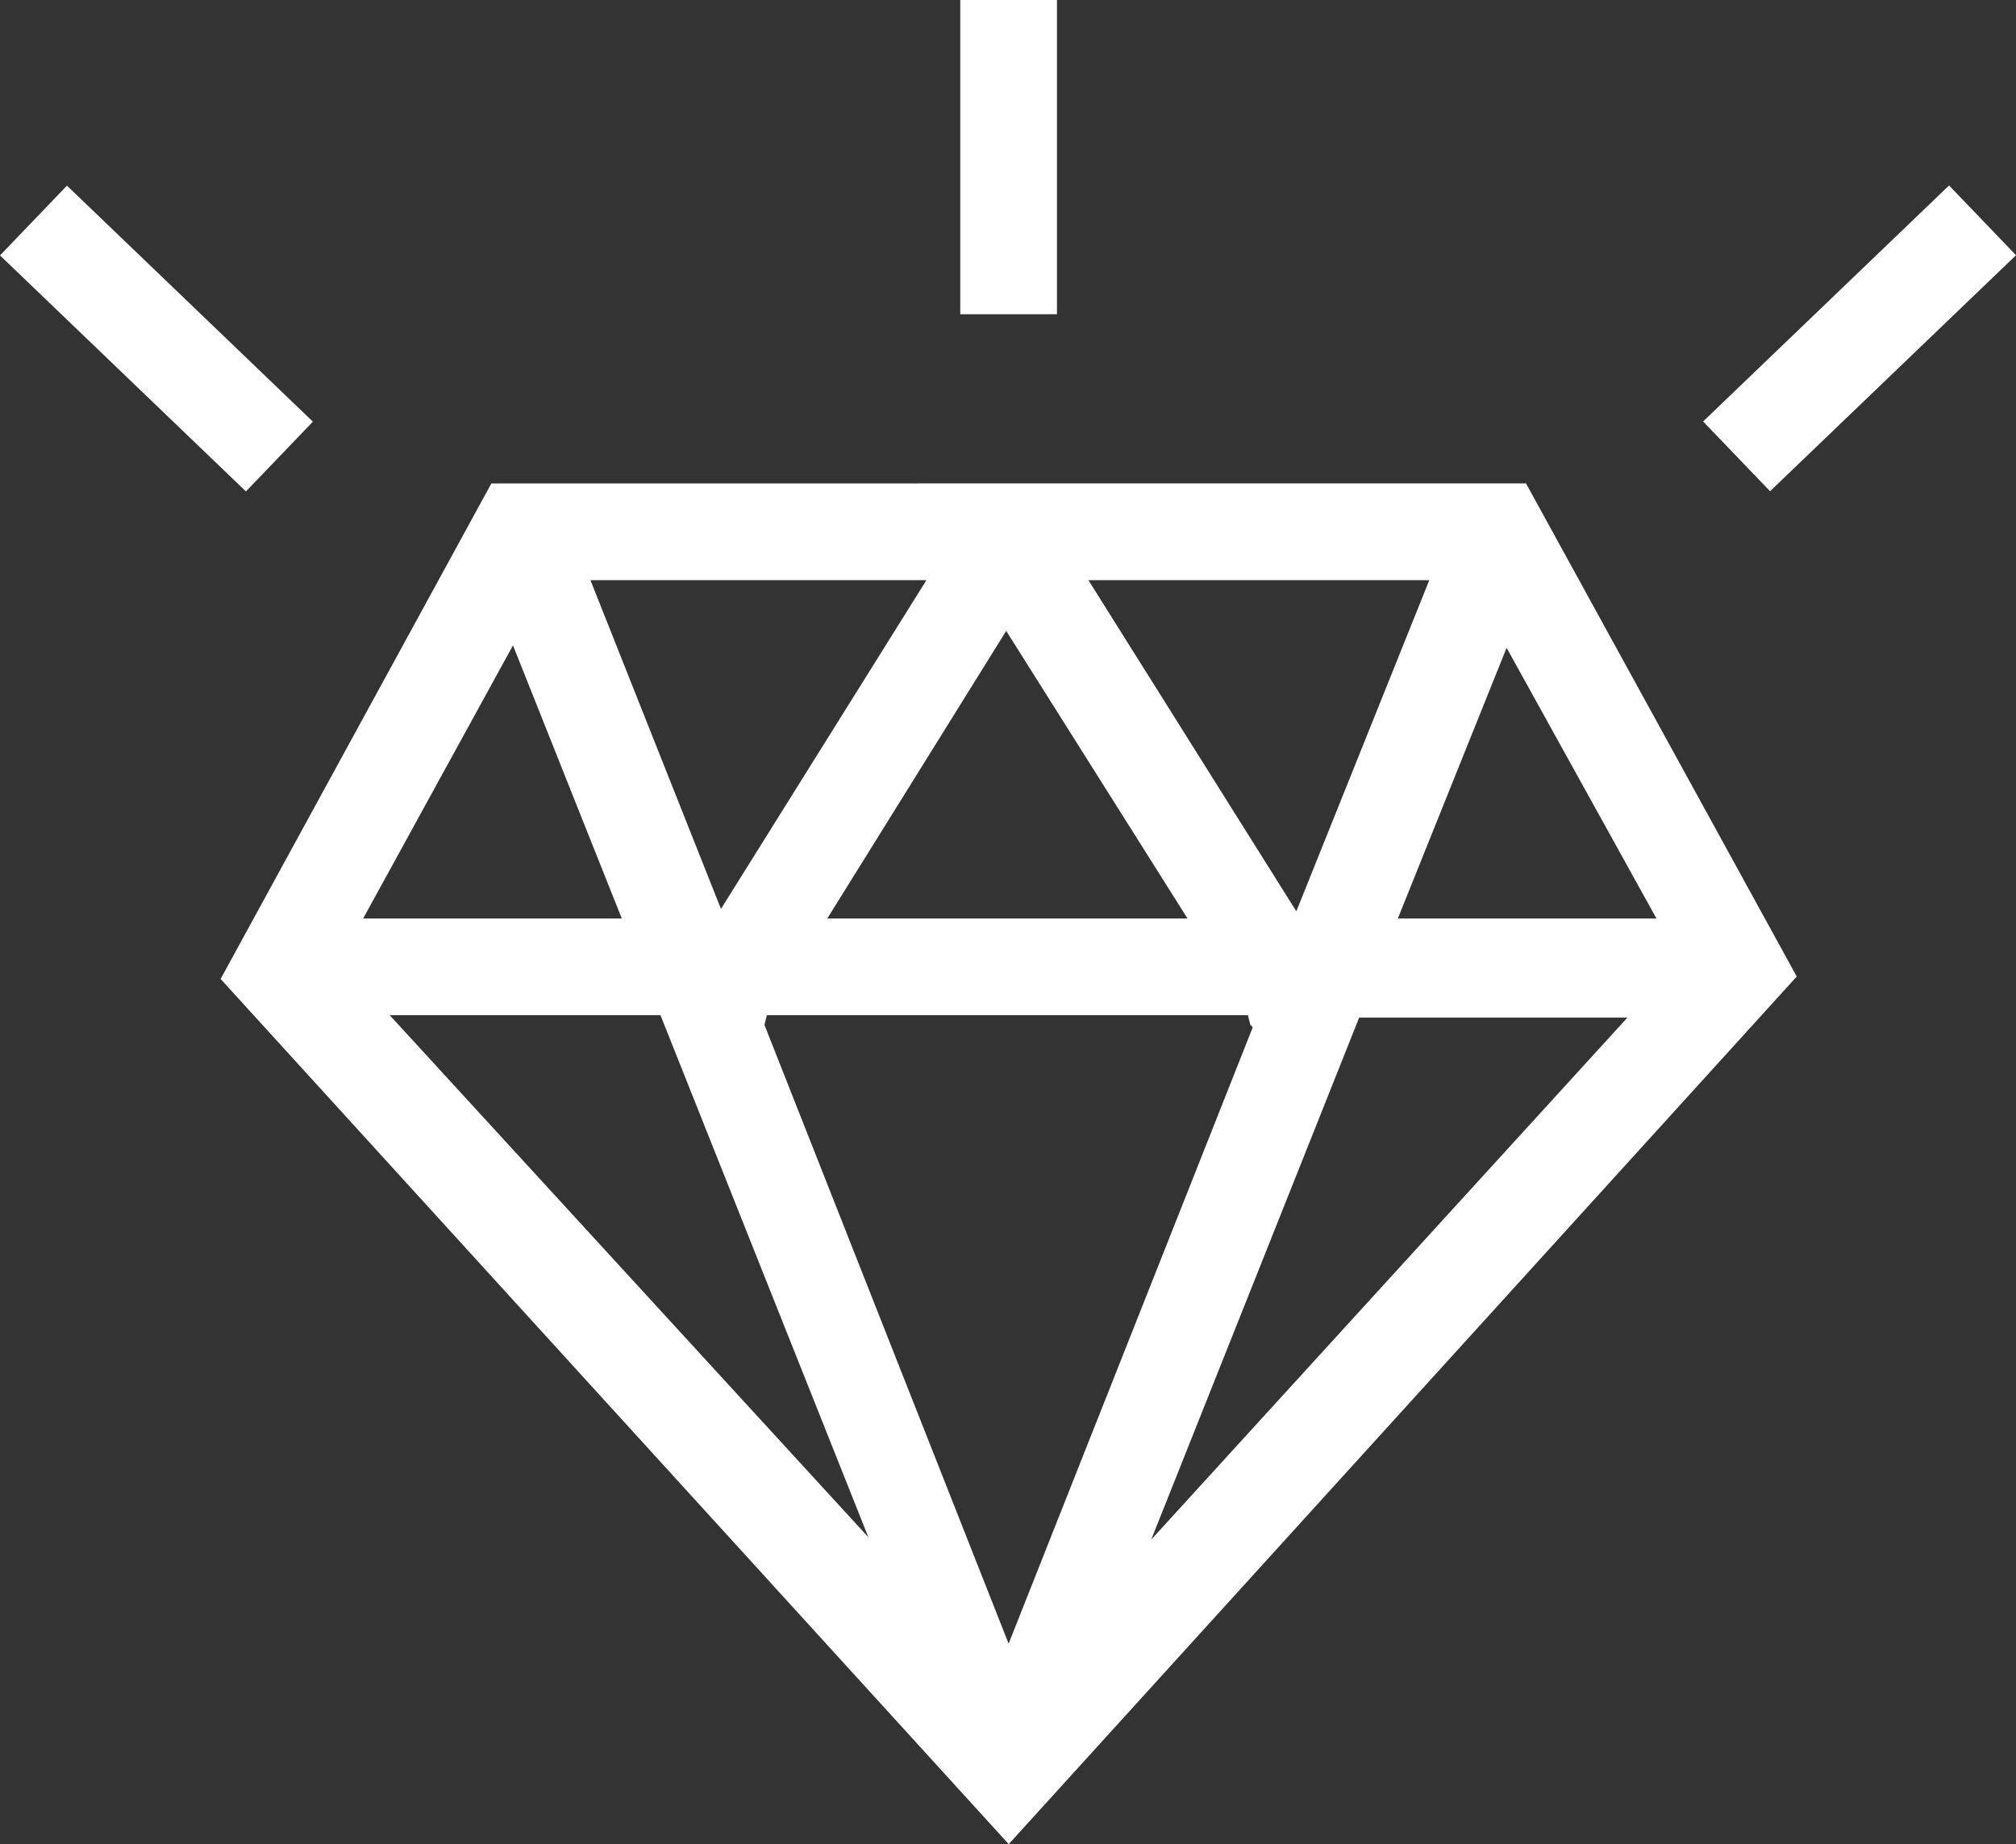 <svg id="material" xmlns="http://www.w3.org/2000/svg" width="46.597" height="42.633" viewBox="0 0 46.597 42.633">
  <rect x="0" y="0" width="46.597" height="42.633" fill="#333333" stroke="none"/>
  <path id="Caminho_84919" data-name="Caminho 84919" d="M78.436,126.634h6.2L73.63,138.7Zm-22.407-.056h6.258l4.806,12.069Zm8.661.223.056-.223H75.865l.056.223.056.056-5.643,14.249Zm17.154-8.716,3.464,6.258H79.33Zm-22.966-.056,2.515,6.314H55.414Zm11.4-.335,4.191,6.649H66.142Zm-9.61-1.173h7.766l-4.749,7.6Zm11.51,0h7.879l-3.073,7.655Zm-13.8-2.235-6.258,11.454,18.216,20L88.55,125.684l-6.258-11.4Z" transform="translate(-47.021 -103.11)" fill="#fff"/>
  <rect id="Retângulo_1074" data-name="Retângulo 1074" width="2.235" height="7.264" transform="translate(22.195)" fill="#fff"/>
  <rect id="Retângulo_1075" data-name="Retângulo 1075" width="7.879" height="2.235" transform="translate(39.365 9.743) rotate(-43.821)" fill="#fff"/>
  <rect id="Retângulo_1076" data-name="Retângulo 1076" width="2.235" height="7.879" transform="translate(0 5.904) rotate(-46.175)" fill="#fff"/>
</svg>
